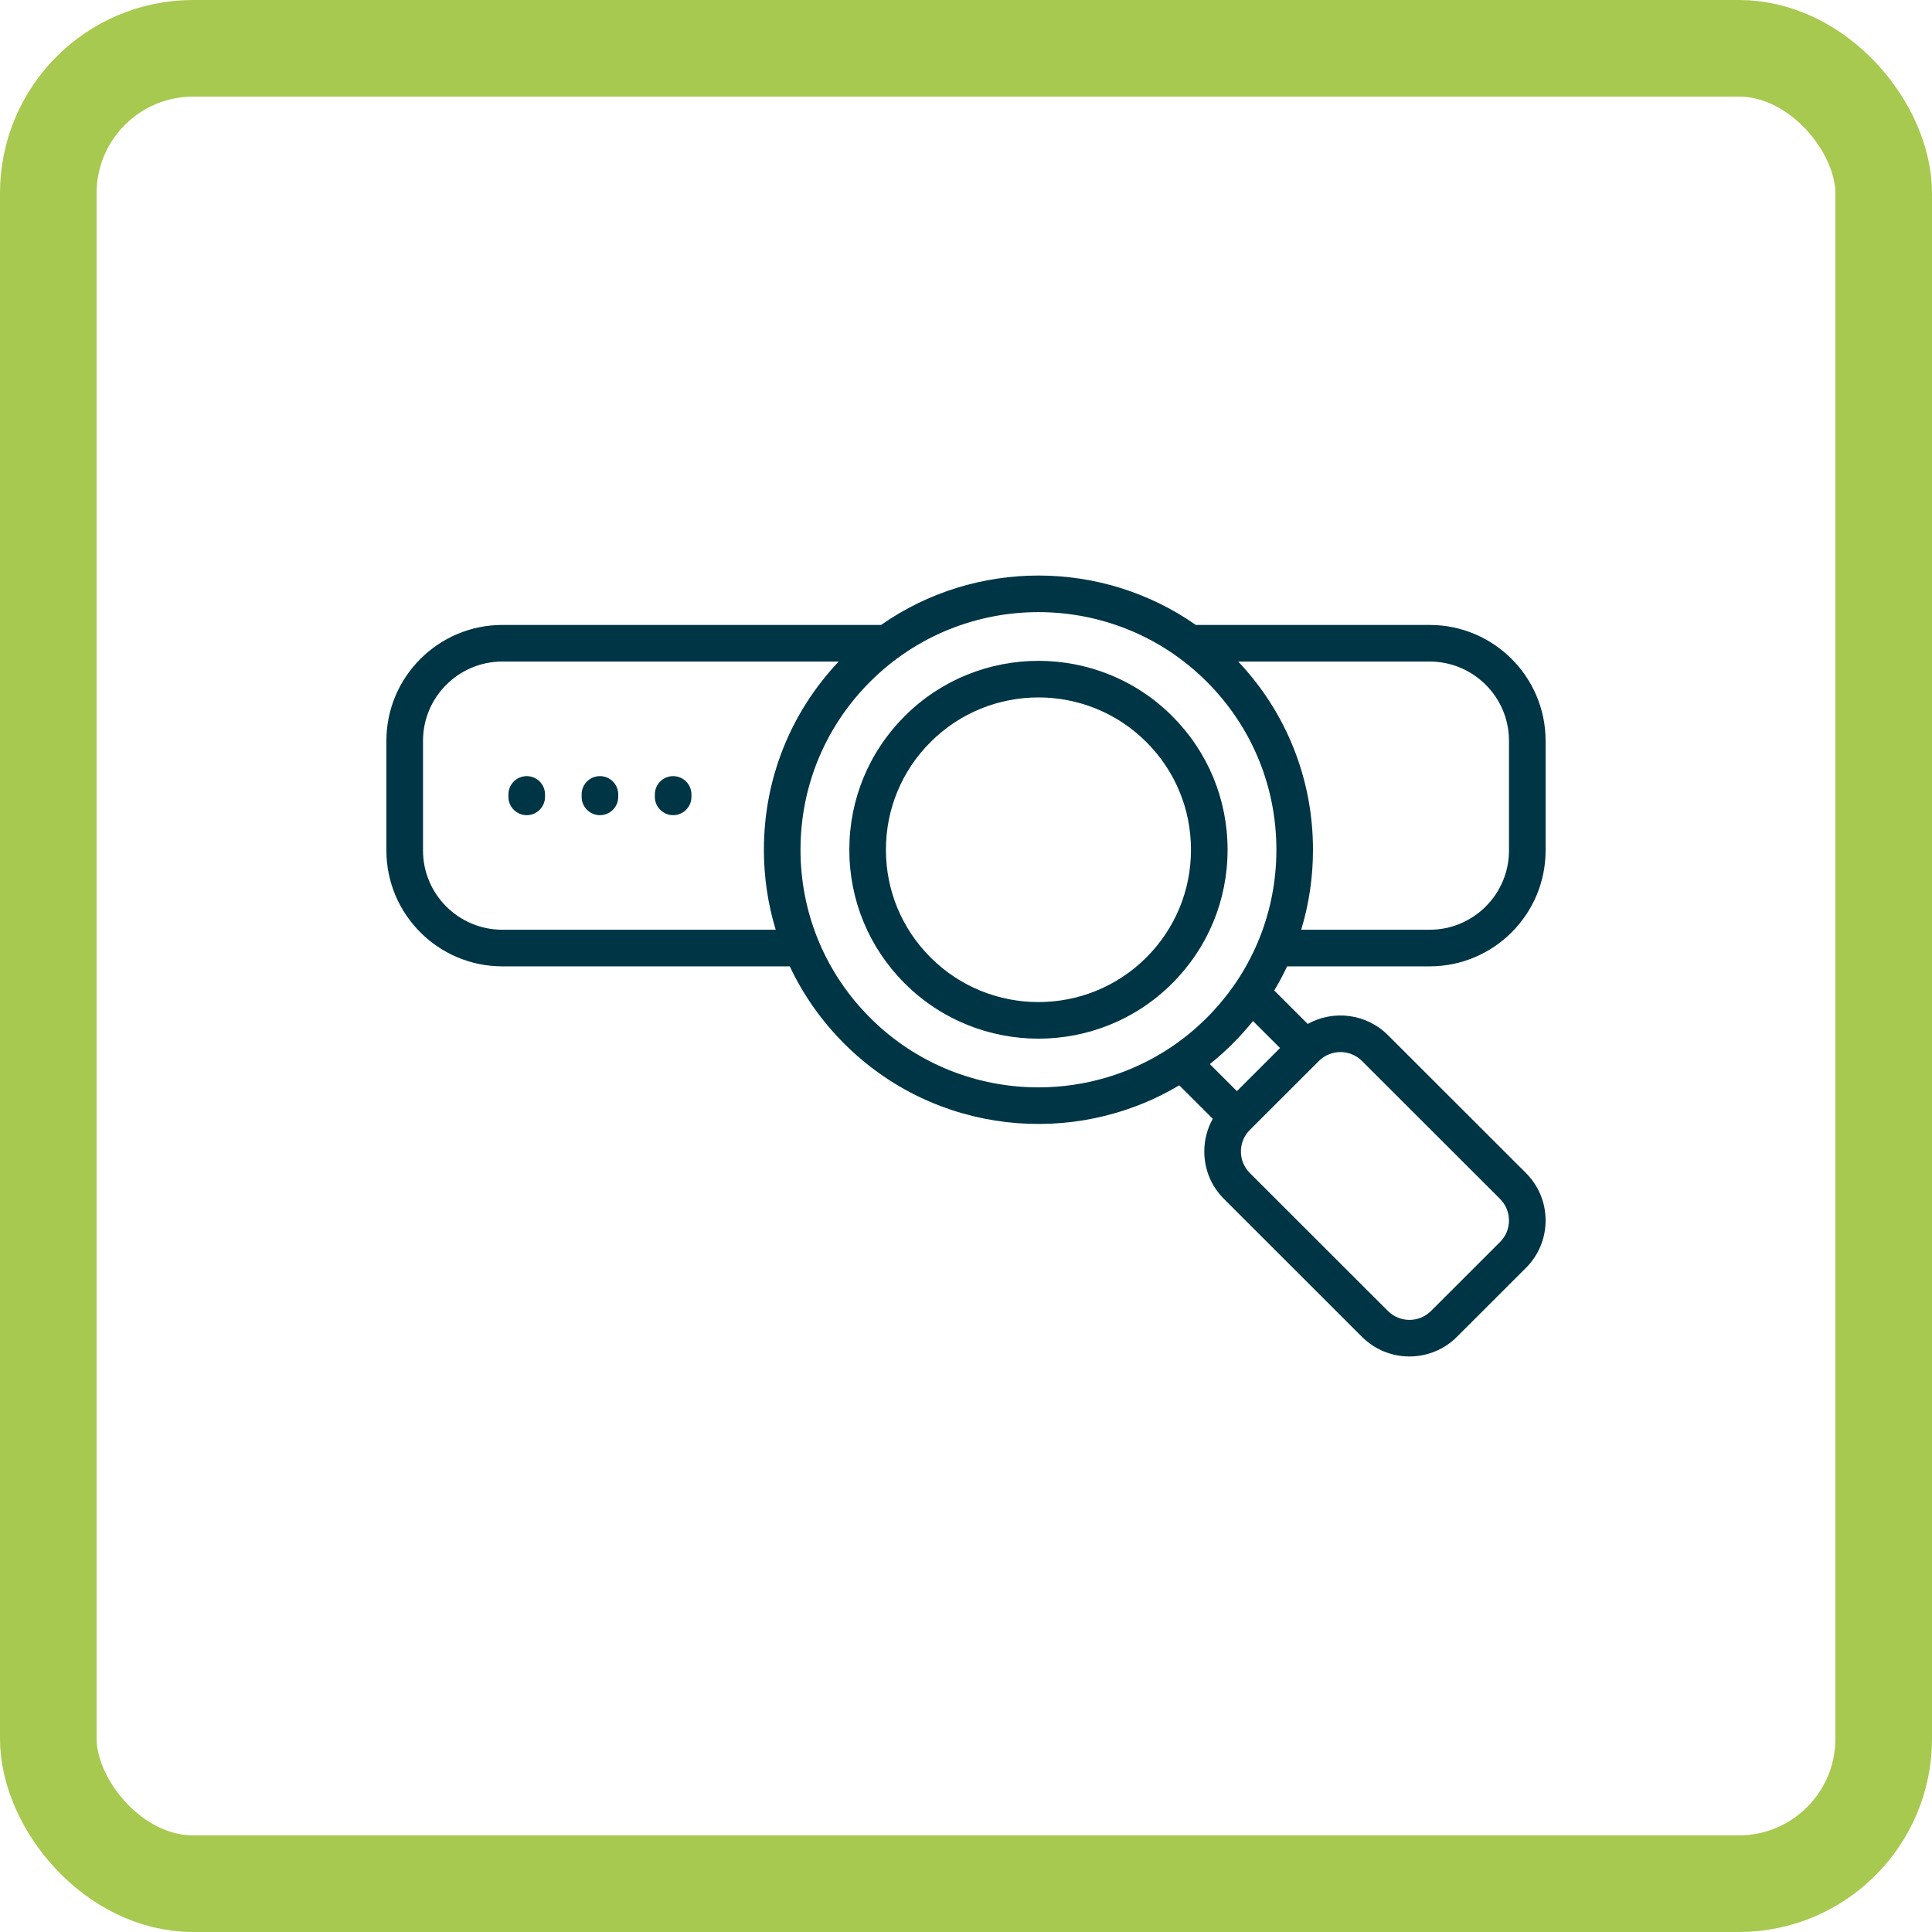 <svg width="100" height="100" viewBox="0 0 100 100" fill="none" xmlns="http://www.w3.org/2000/svg">
<rect x="2.5" y="2.5" width="95" height="95" rx="7.5" stroke="#A7C94F" stroke-width="5"/>
<path d="M27.263 40.172C26.74 40.172 26.316 40.596 26.316 41.12V41.246C26.316 41.769 26.74 42.193 27.263 42.193C27.786 42.193 28.21 41.769 28.21 41.246V41.12C28.21 40.596 27.786 40.172 27.263 40.172Z" fill="#003545"/>
<path d="M31.053 40.172C30.529 40.172 30.105 40.596 30.105 41.12V41.246C30.105 41.769 30.53 42.193 31.053 42.193C31.576 42.193 32 41.769 32 41.246V41.12C32 40.596 31.576 40.172 31.053 40.172Z" fill="#003545"/>
<path d="M74 50.018C77.308 50.018 80 47.328 80 44.022V38.343C80 35.036 77.308 32.347 74 32.347H61.897C57.025 28.937 50.475 28.937 45.603 32.347H26C22.692 32.347 20 35.037 20 38.343V44.022C20 47.329 22.692 50.018 26 50.018H40.878C41.57 51.488 42.519 52.842 43.702 54.024C48.396 58.714 55.582 59.431 61.038 56.175L62.773 57.908C62.487 58.419 62.334 58.998 62.334 59.601C62.334 60.528 62.696 61.401 63.352 62.056L70.497 69.196C71.175 69.872 72.064 70.211 72.953 70.211C73.843 70.21 74.732 69.872 75.409 69.196L78.982 65.626C79.638 64.97 80 64.098 80 63.171C80 62.243 79.638 61.371 78.982 60.715L71.837 53.576C70.714 52.455 69.009 52.263 67.687 52.999L65.954 51.268C66.198 50.862 66.421 50.445 66.621 50.018H74ZM74 34.242C76.264 34.242 78.105 36.081 78.105 38.343V44.022C78.105 46.284 76.264 48.123 74 48.123H67.35C67.752 46.798 67.96 45.407 67.96 43.983C67.96 40.33 66.589 36.887 64.09 34.242H74ZM40.15 48.123H26C23.736 48.123 21.895 46.284 21.895 44.022V38.343C21.895 36.081 23.736 34.242 26 34.242H43.41C40.911 36.887 39.539 40.33 39.539 43.983C39.539 45.407 39.748 46.798 40.15 48.123ZM68.264 54.917C68.572 54.609 68.976 54.455 69.381 54.455C69.785 54.455 70.19 54.609 70.498 54.917L77.643 62.056C77.941 62.354 78.105 62.75 78.105 63.171C78.105 63.592 77.941 63.988 77.643 64.285L74.07 67.855C73.454 68.471 72.452 68.471 71.837 67.855L64.691 60.715C64.393 60.418 64.229 60.022 64.229 59.601C64.229 59.18 64.393 58.784 64.691 58.486L68.264 54.917ZM66.254 54.246L64.022 56.477L62.621 55.077C63.028 54.752 63.421 54.401 63.798 54.024C64.174 53.649 64.526 53.256 64.854 52.847L66.254 54.246ZM65.162 48.628C65.135 48.679 65.112 48.733 65.095 48.789C64.795 49.495 64.428 50.173 63.998 50.815C63.971 50.849 63.947 50.885 63.925 50.922C63.496 51.546 63.006 52.136 62.459 52.684C61.895 53.246 61.291 53.743 60.655 54.174C60.646 54.179 60.638 54.185 60.63 54.191C58.558 55.585 56.155 56.282 53.75 56.282C50.596 56.282 47.442 55.082 45.041 52.684C43.903 51.547 43.015 50.226 42.405 48.789C42.388 48.733 42.365 48.679 42.338 48.628C41.745 47.173 41.434 45.602 41.434 43.983C41.434 40.696 42.715 37.606 45.041 35.282C49.843 30.484 57.657 30.484 62.459 35.282C64.785 37.606 66.066 40.696 66.066 43.983C66.066 45.602 65.755 47.173 65.162 48.628Z" fill="#003545"/>
<path d="M46.828 37.065C44.979 38.913 43.961 41.37 43.961 43.983C43.961 46.596 44.979 49.053 46.828 50.9C48.737 52.807 51.243 53.761 53.75 53.761C56.257 53.761 58.764 52.807 60.672 50.9C62.521 49.053 63.539 46.596 63.539 43.983C63.539 41.37 62.521 38.913 60.672 37.065C56.855 33.252 50.645 33.252 46.828 37.065ZM59.333 49.56C56.254 52.636 51.246 52.636 48.167 49.56C46.676 48.07 45.855 46.09 45.855 43.983C45.855 41.876 46.676 39.896 48.167 38.406C51.245 35.33 56.254 35.33 59.333 38.406C60.824 39.896 61.645 41.876 61.645 43.983C61.645 46.089 60.824 48.07 59.333 49.56Z" fill="#003545"/>
<path d="M34.842 40.172C34.319 40.172 33.895 40.596 33.895 41.12V41.246C33.895 41.769 34.319 42.193 34.842 42.193C35.365 42.193 35.789 41.769 35.789 41.246V41.12C35.789 40.596 35.365 40.172 34.842 40.172Z" fill="#003545"/>
</svg>

